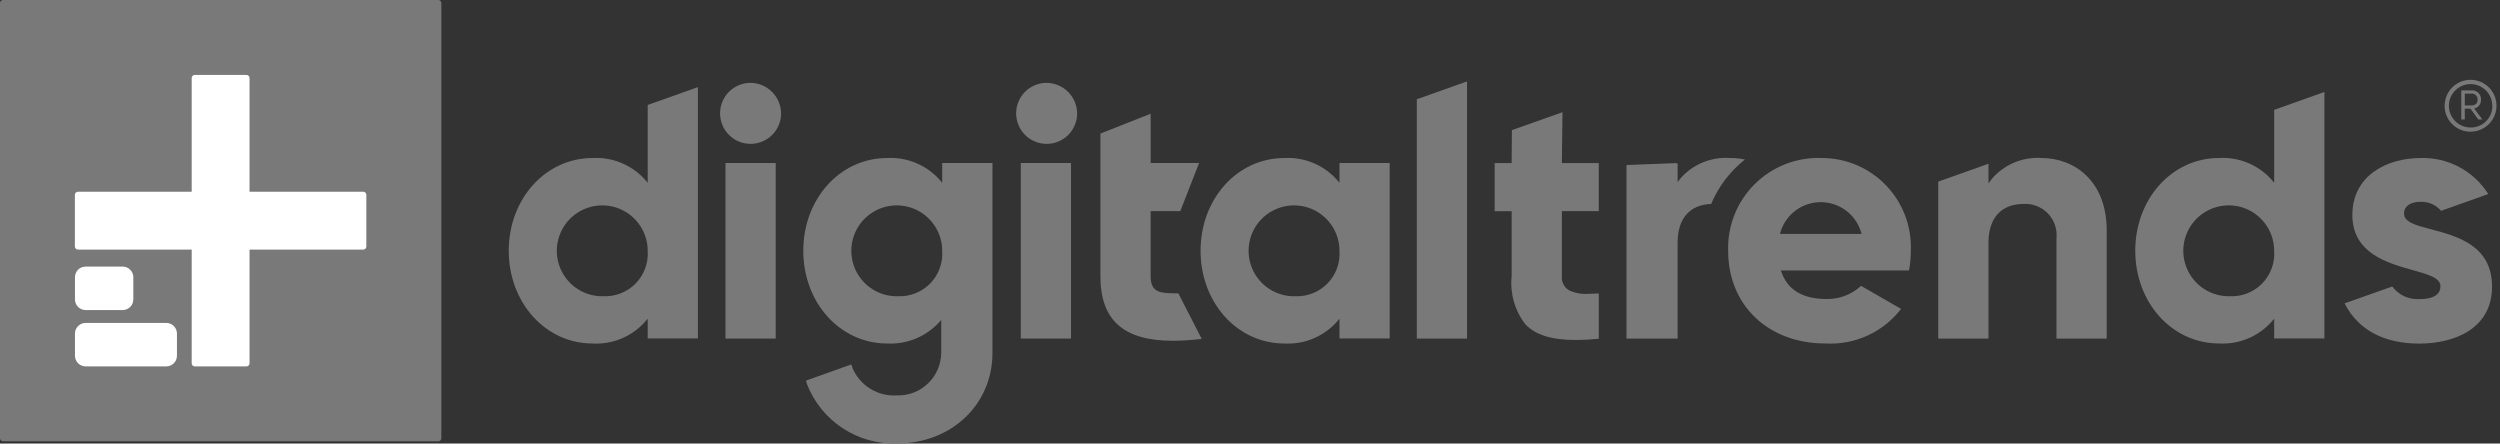 <svg width="124" height="22" viewBox="0 0 124 22" fill="none" xmlns="http://www.w3.org/2000/svg">
<rect x="0" y="0" width="124" height="22" fill="#333333" stroke="none"/>
<g clip-path="url(#clip0_3_5)">
<path d="M32.126 9.065L31.974 8.891C31.649 8.535 31.248 8.256 30.802 8.074C30.356 7.891 29.874 7.811 29.393 7.838C27.061 7.838 25.234 9.859 25.234 12.438C25.234 15.016 27.061 17.038 29.393 17.038C29.874 17.064 30.356 16.984 30.802 16.802C31.249 16.619 31.649 16.34 31.974 15.984L32.126 15.809V16.789H34.617V4.321L32.126 5.206V9.065ZM29.926 14.694C29.478 14.705 29.037 14.582 28.659 14.341C28.281 14.1 27.984 13.751 27.805 13.341C27.626 12.93 27.574 12.475 27.655 12.034C27.736 11.594 27.946 11.187 28.259 10.866C28.572 10.546 28.974 10.326 29.412 10.234C29.851 10.143 30.307 10.184 30.722 10.353C31.137 10.522 31.492 10.811 31.742 11.183C31.992 11.555 32.126 11.993 32.126 12.441C32.146 12.737 32.104 13.035 32.001 13.314C31.898 13.593 31.738 13.847 31.53 14.059C31.323 14.272 31.072 14.438 30.796 14.547C30.519 14.656 30.223 14.706 29.926 14.692V14.694Z" fill="#797979"/>
<path d="M37.229 4.109C36.93 4.109 36.637 4.198 36.389 4.364C36.14 4.53 35.946 4.767 35.831 5.043C35.717 5.32 35.687 5.624 35.745 5.917C35.803 6.211 35.948 6.48 36.159 6.692C36.371 6.904 36.64 7.048 36.934 7.106C37.227 7.165 37.532 7.135 37.808 7.02C38.085 6.906 38.321 6.712 38.487 6.463C38.654 6.214 38.742 5.921 38.742 5.622C38.737 5.222 38.576 4.84 38.294 4.558C38.011 4.275 37.629 4.114 37.229 4.109V4.109Z" fill="#797979"/>
<path d="M38.475 8.086H35.984V16.793H38.475V8.086Z" fill="#797979"/>
<path d="M53.122 8.086H50.63V16.793H53.122V8.086Z" fill="#797979"/>
<path d="M57.072 13.7V10.471H58.543L59.474 8.086H57.073V5.64L54.581 6.624V13.7C54.581 15.885 55.728 16.903 58.188 16.903C58.662 16.9 59.135 16.868 59.605 16.809L58.447 14.55C57.56 14.55 57.072 14.534 57.072 13.7Z" fill="#797979"/>
<path d="M66.438 9.065L66.287 8.891C65.962 8.535 65.561 8.256 65.115 8.074C64.669 7.892 64.188 7.811 63.706 7.838C61.374 7.838 59.548 9.859 59.548 12.438C59.548 15.016 61.375 17.038 63.706 17.038C64.188 17.064 64.669 16.984 65.115 16.802C65.562 16.619 65.962 16.34 66.287 15.984L66.438 15.809V16.789H68.929V8.086H66.438V9.065ZM64.239 14.694C63.791 14.705 63.35 14.582 62.972 14.341C62.594 14.1 62.297 13.752 62.118 13.341C61.939 12.93 61.886 12.475 61.967 12.035C62.048 11.594 62.258 11.187 62.571 10.867C62.884 10.546 63.286 10.326 63.724 10.234C64.163 10.143 64.619 10.184 65.034 10.353C65.449 10.522 65.804 10.811 66.055 11.183C66.305 11.555 66.438 11.993 66.438 12.441C66.459 12.737 66.416 13.035 66.314 13.314C66.211 13.593 66.051 13.847 65.843 14.059C65.635 14.272 65.385 14.438 65.109 14.547C64.832 14.656 64.536 14.706 64.239 14.692V14.694Z" fill="#797979"/>
<path d="M70.274 16.793H72.766V4.037L70.274 4.923V16.793Z" fill="#797979"/>
<path d="M77.5 5.565L74.99 6.455L74.977 8.089H74.135V10.474H74.978V13.703C74.891 14.554 75.133 15.405 75.655 16.082C76.157 16.615 76.959 16.863 78.18 16.863C78.517 16.863 78.893 16.843 79.299 16.803V14.557C79.099 14.568 78.936 14.574 78.791 14.574C78.462 14.599 78.132 14.54 77.832 14.404C77.711 14.334 77.612 14.23 77.548 14.106C77.483 13.982 77.456 13.841 77.469 13.702V10.473H79.298V8.087H77.468L77.5 5.565Z" fill="#797979"/>
<path d="M90.354 7.837C89.742 7.814 89.131 7.916 88.56 8.139C87.99 8.361 87.471 8.698 87.036 9.13C86.601 9.561 86.259 10.077 86.032 10.646C85.805 11.215 85.697 11.825 85.716 12.437C85.716 15.147 87.703 17.037 90.549 17.037C91.265 17.077 91.981 16.941 92.633 16.642C93.286 16.343 93.856 15.89 94.294 15.321L92.306 14.178C91.84 14.612 91.222 14.847 90.585 14.83C89.435 14.83 88.688 14.393 88.373 13.53L88.331 13.415H94.686C94.747 13.092 94.777 12.764 94.776 12.435C94.801 11.84 94.704 11.246 94.493 10.688C94.281 10.131 93.959 9.622 93.546 9.193C93.133 8.763 92.637 8.422 92.088 8.189C91.54 7.956 90.95 7.836 90.354 7.837ZM88.287 11.602L88.317 11.493C88.449 11.068 88.714 10.696 89.072 10.432C89.431 10.169 89.864 10.026 90.309 10.026C90.754 10.026 91.188 10.169 91.546 10.432C91.905 10.696 92.169 11.068 92.301 11.493L92.332 11.602H88.287Z" fill="#797979"/>
<path d="M101.255 7.837C100.79 7.806 100.324 7.885 99.895 8.067C99.466 8.249 99.086 8.529 98.785 8.885L98.629 9.099V8.122L96.138 9.008V16.794H98.629V12.032C98.629 10.814 99.262 10.116 100.367 10.116C100.591 10.102 100.815 10.137 101.025 10.219C101.234 10.301 101.423 10.427 101.578 10.589C101.734 10.751 101.852 10.945 101.925 11.157C101.998 11.37 102.024 11.595 102.001 11.819V16.794H104.492V11.428C104.49 8.947 102.865 7.837 101.255 7.837Z" fill="#797979"/>
<path d="M112.799 9.064L112.648 8.889C112.323 8.533 111.923 8.254 111.476 8.072C111.03 7.89 110.549 7.809 110.067 7.836C107.735 7.836 105.909 9.858 105.909 12.436C105.909 15.014 107.736 17.036 110.067 17.036C110.549 17.063 111.03 16.982 111.476 16.8C111.923 16.618 112.323 16.338 112.648 15.982L112.799 15.808V16.788H115.29V4.562L112.799 5.448V9.064ZM110.599 14.693C110.151 14.704 109.71 14.581 109.333 14.339C108.955 14.098 108.658 13.75 108.479 13.339C108.3 12.928 108.248 12.474 108.328 12.033C108.409 11.592 108.62 11.186 108.933 10.865C109.246 10.544 109.647 10.324 110.086 10.233C110.524 10.142 110.98 10.183 111.395 10.352C111.81 10.521 112.166 10.81 112.416 11.182C112.666 11.554 112.799 11.992 112.799 12.44C112.82 12.736 112.778 13.034 112.675 13.313C112.573 13.592 112.412 13.847 112.205 14.059C111.997 14.272 111.747 14.439 111.47 14.548C111.193 14.657 110.897 14.706 110.6 14.693H110.599Z" fill="#797979"/>
<path d="M86.549 7.911C86.315 7.862 86.076 7.837 85.837 7.837H85.814H85.791C85.337 7.807 84.883 7.881 84.462 8.054C84.042 8.226 83.666 8.493 83.365 8.833L83.211 9.03V8.112L83.165 8.122V8.089L80.674 8.186V16.793H83.209V12.031C83.209 10.842 83.814 10.148 84.874 10.117C85.236 9.252 85.813 8.493 86.549 7.911V7.911Z" fill="#797979"/>
<path d="M46.733 9.065L46.582 8.891C46.257 8.535 45.857 8.256 45.41 8.074C44.964 7.892 44.483 7.811 44.001 7.838C41.669 7.838 39.843 9.859 39.843 12.438C39.843 15.016 41.67 17.038 44.001 17.038C44.471 17.062 44.94 16.985 45.378 16.812C45.815 16.639 46.21 16.373 46.535 16.034L46.685 15.868V17.507C46.681 17.79 46.621 18.069 46.509 18.329C46.396 18.589 46.233 18.824 46.028 19.02C45.824 19.216 45.583 19.369 45.318 19.471C45.054 19.573 44.772 19.621 44.489 19.612C44.028 19.642 43.569 19.529 43.175 19.288C42.781 19.046 42.471 18.689 42.289 18.265L42.225 18.076L39.975 18.879L40.031 19.068C40.381 19.956 40.997 20.715 41.795 21.239C42.593 21.764 43.535 22.028 44.489 21.996C47.189 21.996 49.226 20.066 49.226 17.506V8.086H46.733V9.065ZM44.533 14.694C44.085 14.705 43.644 14.582 43.267 14.341C42.889 14.1 42.592 13.751 42.413 13.341C42.234 12.93 42.182 12.475 42.262 12.034C42.343 11.594 42.554 11.187 42.867 10.866C43.18 10.546 43.581 10.326 44.02 10.234C44.459 10.143 44.914 10.184 45.329 10.353C45.744 10.522 46.1 10.811 46.35 11.183C46.6 11.555 46.733 11.993 46.733 12.441C46.754 12.737 46.711 13.035 46.609 13.314C46.506 13.593 46.346 13.847 46.138 14.059C45.931 14.272 45.68 14.438 45.404 14.547C45.127 14.656 44.831 14.706 44.534 14.692L44.533 14.694Z" fill="#797979"/>
<path d="M51.914 4.109C51.615 4.109 51.322 4.198 51.074 4.364C50.825 4.53 50.631 4.767 50.516 5.043C50.402 5.32 50.372 5.624 50.43 5.917C50.489 6.211 50.633 6.48 50.844 6.692C51.056 6.904 51.325 7.048 51.619 7.106C51.913 7.165 52.217 7.135 52.493 7.02C52.77 6.906 53.006 6.712 53.172 6.463C53.339 6.214 53.427 5.921 53.427 5.622C53.422 5.222 53.261 4.84 52.979 4.558C52.696 4.275 52.314 4.114 51.914 4.109V4.109Z" fill="#797979"/>
<path d="M120.577 11.372C119.83 11.176 119.24 11.02 119.24 10.592C119.24 10.229 119.551 10.009 120.072 10.009C120.262 10.003 120.452 10.041 120.626 10.118C120.8 10.195 120.954 10.311 121.078 10.456L123.37 9.642L123.414 9.619C123.059 9.057 122.565 8.598 121.979 8.285C121.393 7.973 120.736 7.819 120.072 7.838C118.382 7.838 116.677 8.712 116.677 10.664C116.677 12.563 118.418 13.048 119.689 13.402C120.447 13.614 121.046 13.781 121.046 14.198C121.046 14.489 120.865 14.835 120.001 14.835C119.742 14.851 119.484 14.803 119.249 14.694C119.014 14.584 118.81 14.418 118.656 14.21L116.305 15.043L116.293 15.049C116.954 16.353 118.234 17.042 119.998 17.042C121.742 17.042 123.605 16.299 123.605 14.216C123.608 12.169 121.856 11.708 120.577 11.372Z" fill="#797979"/>
<path d="M21.74 0H0.151C0.068 0 0 0.068 0 0.151V21.74C0 21.823 0.068 21.891 0.151 21.891H21.74C21.823 21.891 21.891 21.823 21.891 21.74V0.151C21.891 0.068 21.823 0 21.74 0Z" fill="#797979"/>
<path d="M18.022 9.511H12.377V3.869C12.377 3.829 12.361 3.79 12.332 3.762C12.304 3.733 12.265 3.717 12.225 3.717H9.659C9.619 3.717 9.58 3.733 9.552 3.762C9.524 3.79 9.508 3.829 9.508 3.869V9.511H3.866C3.826 9.511 3.787 9.527 3.759 9.555C3.73 9.584 3.714 9.622 3.714 9.662V12.228C3.714 12.268 3.73 12.307 3.759 12.335C3.787 12.364 3.826 12.38 3.866 12.38H9.508V18.022C9.508 18.062 9.524 18.1 9.552 18.129C9.58 18.157 9.619 18.173 9.659 18.173H12.225C12.265 18.173 12.304 18.157 12.332 18.129C12.361 18.1 12.377 18.062 12.377 18.022V12.38H18.019C18.059 12.38 18.097 12.364 18.126 12.335C18.154 12.307 18.17 12.268 18.17 12.228V9.662C18.17 9.622 18.154 9.584 18.127 9.556C18.099 9.528 18.061 9.512 18.022 9.511Z" fill="white"/>
<path d="M6.083 13.223H4.248C3.955 13.223 3.718 13.46 3.718 13.753V14.85C3.718 15.142 3.955 15.379 4.248 15.379H6.083C6.376 15.379 6.613 15.142 6.613 14.85V13.753C6.613 13.46 6.376 13.223 6.083 13.223Z" fill="white"/>
<path d="M8.248 16.017H4.248C3.955 16.017 3.718 16.254 3.718 16.547V17.643C3.718 17.936 3.955 18.173 4.248 18.173H8.248C8.54 18.173 8.777 17.936 8.777 17.643V16.547C8.777 16.254 8.54 16.017 8.248 16.017Z" fill="white"/>
<path d="M121.253 5.219C121.258 4.966 121.338 4.719 121.482 4.511C121.627 4.303 121.83 4.141 122.065 4.048C122.301 3.954 122.559 3.933 122.807 3.985C123.055 4.038 123.282 4.162 123.46 4.343C123.637 4.524 123.757 4.753 123.805 5.003C123.852 5.252 123.826 5.509 123.727 5.743C123.629 5.977 123.464 6.176 123.253 6.316C123.042 6.457 122.794 6.532 122.541 6.532C122.369 6.533 122.199 6.5 122.041 6.434C121.882 6.368 121.739 6.271 121.619 6.148C121.499 6.026 121.404 5.88 121.342 5.721C121.279 5.561 121.249 5.391 121.253 5.219V5.219ZM123.617 5.219C123.612 5.007 123.544 4.802 123.422 4.628C123.3 4.455 123.13 4.321 122.933 4.244C122.736 4.167 122.52 4.15 122.313 4.194C122.106 4.239 121.916 4.344 121.769 4.496C121.621 4.648 121.521 4.84 121.482 5.048C121.442 5.256 121.465 5.471 121.548 5.666C121.63 5.862 121.768 6.028 121.945 6.145C122.122 6.262 122.329 6.325 122.541 6.325C122.685 6.327 122.829 6.299 122.962 6.244C123.096 6.189 123.217 6.107 123.318 6.004C123.419 5.9 123.498 5.777 123.55 5.642C123.602 5.508 123.626 5.363 123.62 5.219H123.617ZM122.08 4.483H122.573C122.637 4.477 122.701 4.485 122.761 4.505C122.821 4.526 122.876 4.56 122.922 4.604C122.968 4.648 123.004 4.702 123.027 4.761C123.051 4.82 123.061 4.884 123.058 4.947C123.062 5.048 123.031 5.147 122.969 5.227C122.907 5.307 122.819 5.362 122.72 5.382L123.127 5.927H122.924L122.536 5.39H122.253V5.927H122.079L122.08 4.483ZM122.564 5.23C122.775 5.23 122.887 5.139 122.887 4.951C122.891 4.908 122.885 4.865 122.871 4.825C122.856 4.784 122.832 4.748 122.801 4.718C122.77 4.689 122.732 4.666 122.691 4.653C122.65 4.64 122.607 4.637 122.564 4.643H122.253V5.231L122.564 5.23Z" fill="#797979"/>
</g>
<defs>
<clipPath id="clip0_3_5">
<rect width="123.827" height="22" fill="white"/>
</clipPath>
</defs>
</svg>
